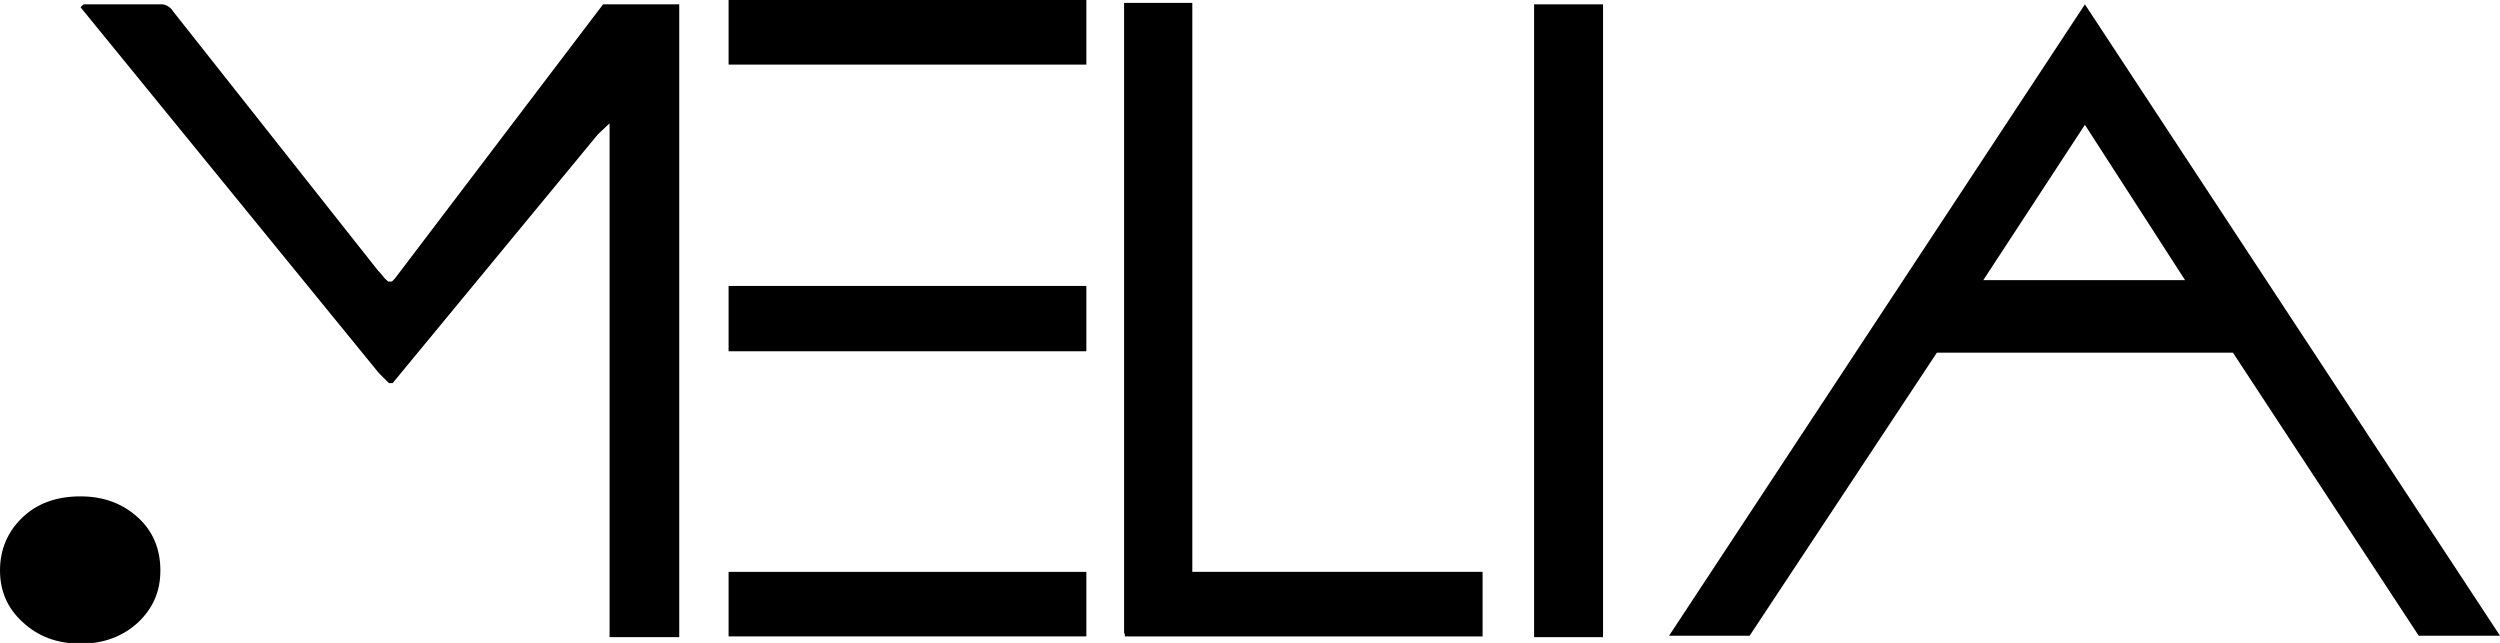 <?xml version="1.0" encoding="utf-8"?>
<!-- Generator: Adobe Illustrator 26.3.1, SVG Export Plug-In . SVG Version: 6.00 Build 0)  -->
<svg version="1.1" id="Vrstva_2_00000107567370136076154950000015483479218633027976_"
	 xmlns="http://www.w3.org/2000/svg" xmlns:xlink="http://www.w3.org/1999/xlink" x="0px" y="0px" viewBox="0 0 344.5 88.6"
	 style="enable-background:new 0 0 344.5 88.6;" xml:space="preserve">
<g id="Vrstva_1-2">
	<g>
		<path d="M82.4,18.5L54.1,52.8h-0.5c-0.2-0.2-0.4-0.4-0.7-0.7c-0.3-0.3-0.6-0.6-0.7-0.7L11.1,1l0.4-0.4h10.8c0.3,0,0.6,0.1,0.9,0.3
			c0.3,0.2,0.5,0.4,0.6,0.6l28.3,35.8c0.2,0.2,0.4,0.4,0.7,0.8c0.3,0.4,0.6,0.6,0.7,0.7h0.5l0.2-0.2l0.2-0.2L83.1,0.6h10.5v87.2H84
			V17L82.4,18.5L82.4,18.5z"/>
		<path d="M149.7,0v8.9h-49.3V0H149.7z M149.7,39.4v9h-49.3v-9H149.7z M149.7,78.8v8.9h-49.3v-8.9H149.7z"/>
		<path d="M164.3,0.4v86.9h-9.4V0.4H164.3z M204.3,78.8v8.9h-49.3v-8.9H204.3z"/>
		<path d="M220.9,0.6v87.2h-9.5V0.6H220.9z"/>
		<path d="M287.3,0.6l57.2,87h-11.2l-25.6-39h-40.8l-25.8,39h-11.1L287.3,0.6z M301.1,38.6l-13.8-21.4l-14,21.4H301.1z"/>
		<path d="M3.1,85.7C1,83.8,0,81.4,0,78.6s1-5.3,3.1-7.3c2.1-2,4.8-2.9,8-2.9s5.8,1,7.9,2.9s3.1,4.4,3.1,7.3s-1,5.2-3.1,7.2
			c-2.1,1.9-4.7,2.9-7.9,2.9S5.2,87.7,3.1,85.7z"/>
	</g>
</g>
</svg>
